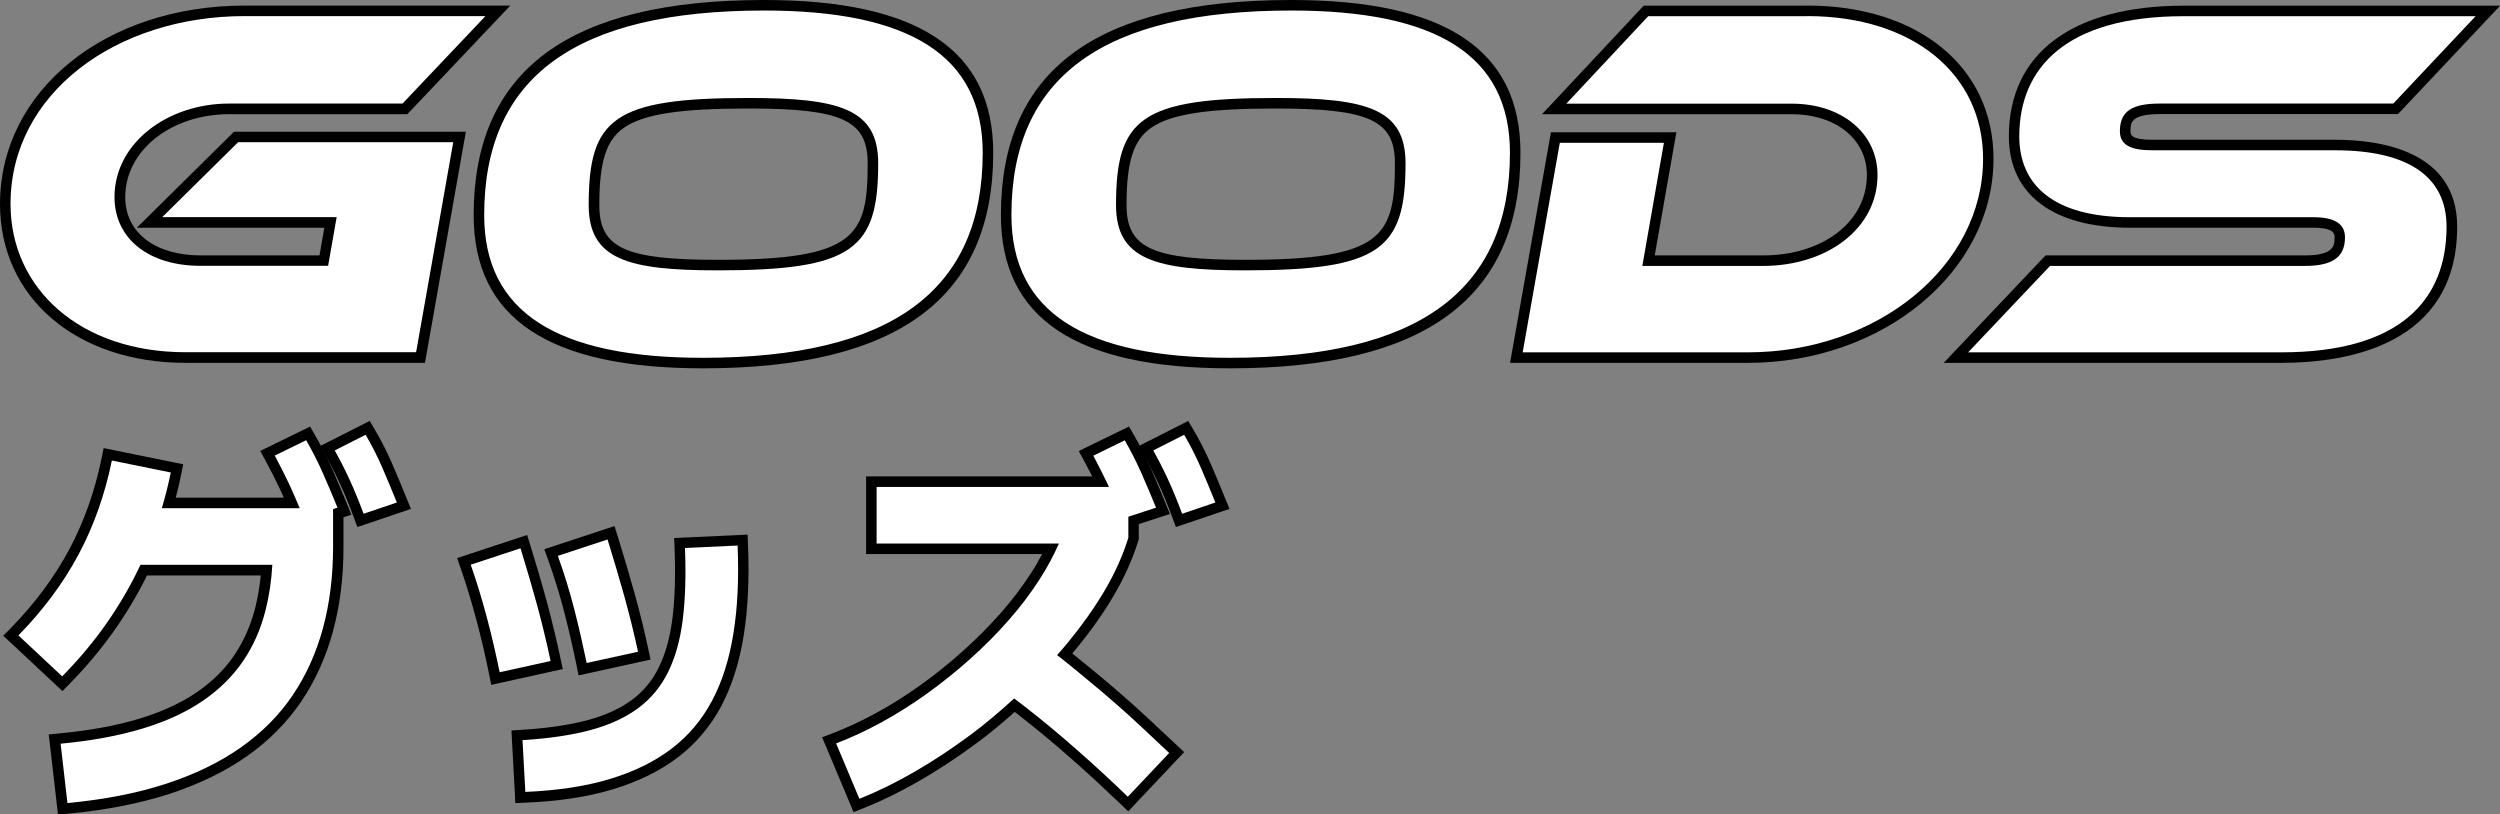 <?xml version="1.0" encoding="UTF-8"?><svg id="_レイヤー_2" xmlns="http://www.w3.org/2000/svg" viewBox="0 0 237.56 77.39"><rect x="0" y="0" width="237.56" height="77.39" fill="#808080" stroke="none"/><defs><style>.cls-1,.cls-2{stroke-width:0px;}.cls-2{fill:#fff;}</style></defs><g id="main_layout"><g id="GOODS"><path class="cls-2" d="m17.62,33.97C7.54,33.97.5,27.98.5,19.39.5,8.92,10.28,1.03,23.25,1.03h24.04l-8.83,9.31h-16.69c-5.83,0-10.39,3.68-10.39,8.38,0,3.67,3.01,6.04,7.67,6.04h11.71l.64-3.63H14.2l8.22-8.12h21.24l-3.71,20.96h-22.34Z"/><path class="cls-1" d="m46.13,1.53l-7.88,8.31h-16.48c-5.87,0-10.89,3.77-10.89,8.88,0,3.96,3.25,6.54,8.17,6.54h12.13l.81-4.63H15.42l7.21-7.12h20.44l-3.53,19.96h-21.92c-9.98,0-16.62-6.02-16.62-14.09C1,8.88,11.03,1.53,23.25,1.53h22.88m2.33-1h-25.2C10,.53,0,8.63,0,19.39c0,8.88,7.25,15.09,17.62,15.09h22.76l.15-.83,3.53-19.96.21-1.17h-22.04l-.29.29-7.21,7.12-1.73,1.71h17.82l-.46,2.63h-11.29c-4.35,0-7.17-2.18-7.17-5.54,0-4.42,4.34-7.88,9.89-7.88h16.91l.3-.31,7.88-8.31,1.6-1.69h0Z"/><path class="cls-2" d="m66.79,34.5c-14.32,0-21.27-4.6-21.27-14.06C45.51,7.02,54.38.5,72.61.5c14.32,0,21.27,4.58,21.27,14.02,0,13.45-8.86,19.98-27.1,19.98Zm4.35-24.69c-12.96,0-14.69,1.94-14.69,9.67,0,4.43,2.64,5.71,11.77,5.71,12.9,0,14.73-2.06,14.73-9.67,0-4.43-2.65-5.71-11.82-5.71Z"/><path class="cls-1" d="m72.61,1c13.8,0,20.77,4.25,20.77,13.52,0,13.13-8.69,19.48-26.6,19.48-13.8,0-20.77-4.3-20.77-13.56,0-13.13,8.69-19.44,26.6-19.44m-4.39,24.69c12.85,0,15.23-2.01,15.23-10.17,0-5.16-3.63-6.21-12.32-6.21-12.85,0-15.19,1.96-15.19,10.17,0,5.16,3.68,6.21,12.27,6.21M72.61,0c-18.57,0-27.6,6.69-27.6,20.44,0,9.8,7.12,14.56,21.77,14.56,18.57,0,27.6-6.7,27.6-20.48,0-9.77-7.12-14.52-21.77-14.52h0Zm-4.39,24.69c-8.85,0-11.27-1.12-11.27-5.21s.64-6.16,2.34-7.34c1.88-1.3,5.31-1.83,11.84-1.83,8.89,0,11.32,1.12,11.32,5.21,0,6.93-1.1,9.17-14.23,9.17h0Z"/><path class="cls-2" d="m116.88,34.5c-14.32,0-21.27-4.6-21.27-14.06,0-13.42,8.86-19.94,27.1-19.94,14.32,0,21.28,4.58,21.28,14.02,0,13.45-8.87,19.98-27.1,19.98Zm4.35-24.69c-12.96,0-14.69,1.94-14.69,9.67,0,4.43,2.64,5.71,11.77,5.71,12.9,0,14.73-2.06,14.73-9.67,0-4.43-2.65-5.71-11.82-5.71Z"/><path class="cls-1" d="m122.71,1c13.8,0,20.77,4.25,20.77,13.52,0,13.13-8.69,19.48-26.6,19.48-13.8,0-20.77-4.3-20.77-13.56,0-13.13,8.69-19.44,26.6-19.44m-4.39,24.69c12.85,0,15.24-2.01,15.24-10.17,0-5.16-3.63-6.21-12.32-6.21-12.85,0-15.19,1.96-15.19,10.17,0,5.16,3.68,6.21,12.27,6.21M122.71,0c-18.57,0-27.6,6.69-27.6,20.44,0,9.8,7.12,14.56,21.77,14.56,18.57,0,27.6-6.7,27.6-20.48,0-9.77-7.12-14.52-21.77-14.52h0Zm-4.39,24.69c-8.85,0-11.27-1.12-11.27-5.21s.64-6.16,2.34-7.34c1.88-1.3,5.31-1.83,11.84-1.83,8.89,0,11.32,1.12,11.32,5.21,0,6.93-1.1,9.17-14.24,9.17h0Z"/><path class="cls-2" d="m144.1,33.97l3.71-20.92h10.9l-2.05,11.7h10.87c5.92,0,10.39-3.5,10.39-8.14,0-3.7-3.15-6.28-7.67-6.28h-22.55l8.72-9.31h15.31c10.3,0,17.21,5.65,17.21,14.06,0,10.41-10.25,18.89-22.85,18.89h-21.99Z"/><path class="cls-1" d="m171.73,1.53c10.08,0,16.71,5.54,16.71,13.56,0,10.27-10.12,18.39-22.35,18.39h-21.4l3.53-19.91h9.89l-2.05,11.7h11.46c6.07,0,10.89-3.53,10.89-8.64,0-3.92-3.34-6.78-8.17-6.78h-21.4l7.78-8.31h15.09m0-1h-15.52l-.3.32-7.78,8.31-1.58,1.68h23.7c4.22,0,7.17,2.38,7.17,5.78,0,4.43-4.16,7.64-9.89,7.64h-10.27l1.85-10.53.21-1.17h-11.92l-.15.83-3.53,19.91-.21,1.17h22.59c12.88,0,23.35-8.7,23.35-19.39,0-8.71-7.12-14.56-17.71-14.56h0Z"/><path class="cls-2" d="m185.85,33.97l8.73-9.21h24.43c2.92,0,3.32-1.07,3.32-2.22,0-.39,0-1.41-2.51-1.41h-17.43c-9.58,0-11.01-5.13-11.01-8.19,0-4.45,2.09-11.91,16.12-11.91h28.91l-8.78,9.31h-22.37c-2.78,0-3.32.78-3.32,2.13,0,.46,0,1.31,2.56,1.31h17.38c9.18,0,11.1,4.22,11.1,7.76,0,5.67-2.81,12.44-16.21,12.44h-30.92Z"/><path class="cls-1" d="m235.25,1.53l-7.83,8.31h-22.16c-2.67,0-3.82.72-3.82,2.63,0,1.29,1,1.81,3.06,1.81h17.38c6.92,0,10.6,2.48,10.6,7.26,0,6.92-4.35,11.94-15.71,11.94h-29.75l7.78-8.21h24.21c2.67,0,3.82-.86,3.82-2.72,0-1.29-1-1.91-3.01-1.91h-17.43c-7.26,0-10.51-3.06-10.51-7.69,0-6.5,4.44-11.41,15.62-11.41h27.75m2.32-1h-30.06c-10.56,0-16.62,4.52-16.62,12.41,0,5.52,4.19,8.69,11.51,8.69h17.43c2.01,0,2.01.61,2.01.91,0,.73,0,1.72-2.82,1.72h-24.64l-.3.31-7.78,8.21-1.6,1.69h32.08c6.24,0,16.71-1.68,16.71-12.94,0-7.19-7.27-8.26-11.6-8.26h-17.38c-2.06,0-2.06-.51-2.06-.81,0-.8,0-1.63,2.82-1.63h22.59l.3-.31,7.83-8.31,1.59-1.69h0Z"/><path class="cls-2" d="m5.21,70.21l.51-.05c2.9-.28,5.48-.75,7.66-1.41,2.16-.65,4.04-1.51,5.56-2.55,1.52-1.03,2.77-2.25,3.72-3.64.95-1.39,1.66-2.99,2.1-4.74.29-1.14.48-2.37.58-3.67h-11.67c-1.83,3.81-4.32,7.33-7.4,10.45l-.34.35-4.88-4.57.36-.37c2.32-2.37,4.22-4.92,5.63-7.59,1.42-2.66,2.47-5.62,3.12-8.79l.1-.49,6.58,1.34-.1.49c-.19.92-.42,1.85-.68,2.79h11.69c-.25-.58-.49-1.12-.72-1.61-.44-.93-.89-1.82-1.34-2.64l-.25-.46,3.86-1.88.23.41c.59,1.03,1.14,2.11,1.62,3.21.49,1.1.94,2.18,1.38,3.25l.2.5-.58.19v3.24c0,2.8-.33,5.43-.97,7.81-.65,2.39-1.64,4.59-2.95,6.54-1.31,1.95-3.02,3.67-5.07,5.1-2.04,1.43-4.47,2.62-7.24,3.52-2.76.9-5.94,1.52-9.47,1.85l-.49.05-.76-6.64Z"/><path class="cls-1" d="m29.1,41.84c.58,1.02,1.12,2.07,1.6,3.16.48,1.09.94,2.17,1.37,3.24l-.42.14v3.6c0,2.77-.32,5.33-.95,7.68-.64,2.35-1.59,4.48-2.88,6.39-1.28,1.91-2.93,3.56-4.94,4.98-2.01,1.41-4.38,2.56-7.11,3.45-2.73.89-5.85,1.5-9.36,1.83l-.65-5.64c2.95-.28,5.53-.76,7.76-1.43,2.22-.67,4.12-1.54,5.7-2.61,1.58-1.07,2.86-2.33,3.85-3.77.99-1.45,1.72-3.08,2.17-4.9.34-1.34.55-2.77.64-4.29h-12.53c-1.82,3.88-4.3,7.42-7.44,10.6l-4.16-3.89c2.36-2.41,4.27-4.98,5.72-7.7,1.45-2.72,2.5-5.69,3.16-8.92l5.6,1.14c-.24,1.16-.52,2.29-.85,3.39h13.1c-.36-.86-.7-1.64-1.02-2.33-.45-.94-.9-1.83-1.35-2.67l2.97-1.45m.4-1.31l-.84.41-2.97,1.45-.94.46.5.92c.44.81.89,1.69,1.33,2.62.13.28.27.58.41.9h-10.27c.2-.74.37-1.47.51-2.19l.2-.98-.98-.2-5.6-1.14-.98-.2-.2.98c-.64,3.12-1.67,6.03-3.07,8.65-1.4,2.62-3.27,5.14-5.55,7.47l-.72.73.75.7,4.16,3.89.71.67.68-.69c3.04-3.08,5.51-6.55,7.36-10.3h10.81c-.11,1.07-.28,2.09-.52,3.05-.43,1.69-1.11,3.23-2.03,4.58-.92,1.34-2.12,2.52-3.59,3.51-1.49,1.01-3.31,1.84-5.43,2.48-2.15.65-4.69,1.12-7.56,1.39l-1.02.1.12,1.01.65,5.64.11.97.98-.09c3.56-.34,6.78-.97,9.58-1.87,2.81-.92,5.3-2.12,7.38-3.58,2.1-1.47,3.84-3.24,5.19-5.23,1.34-1.99,2.35-4.24,3.01-6.68.66-2.43.99-5.1.99-7.94v-2.87l.75-.24-.4-.99c-.43-1.07-.9-2.17-1.38-3.27-.5-1.12-1.05-2.22-1.65-3.26l-.47-.81h0Z"/><path class="cls-2" d="m34.08,48.99c-.48-1.28-.94-2.4-1.38-3.34-.44-.95-.89-1.83-1.34-2.62l-.26-.46,3.82-1.94.24.41c.61,1.05,1.17,2.14,1.65,3.26.47,1.1.92,2.18,1.36,3.25l.2.49-4.13,1.39-.17-.45Z"/><path class="cls-1" d="m34.74,41.31c.61,1.04,1.15,2.11,1.62,3.2.47,1.09.92,2.17,1.35,3.24l-3.16,1.07c-.48-1.3-.95-2.42-1.39-3.37-.44-.95-.9-1.84-1.35-2.65l2.94-1.49m.39-1.32l-.84.43-2.94,1.49-.93.47.51.91c.44.79.89,1.65,1.32,2.58.43.92.89,2.03,1.36,3.3l.34.91.92-.31,3.16-1.07,1.01-.34-.4-.98c-.43-1.07-.89-2.17-1.36-3.26-.49-1.13-1.05-2.24-1.68-3.31l-.48-.81h0Z"/><path class="cls-2" d="m55.26,63.1c-.35-1.72-.75-3.43-1.18-5.09-.43-1.66-.95-3.35-1.55-5.03l-.17-.48,5.7-1.88.15.49c.58,1.86,1.12,3.69,1.61,5.43.48,1.73.92,3.51,1.3,5.29l.1.49-5.86,1.28-.1-.5Z"/><path class="cls-1" d="m57.73,51.26c.58,1.88,1.12,3.69,1.6,5.41.48,1.73.91,3.48,1.3,5.26l-4.88,1.07c-.36-1.73-.75-3.43-1.18-5.11-.43-1.68-.95-3.37-1.56-5.07l4.73-1.56m.65-1.27l-.97.32-4.73,1.56-.97.32.35.96c.6,1.66,1.11,3.34,1.54,4.98.42,1.65.82,3.35,1.17,5.06l.2.99.99-.22,4.88-1.07.97-.21-.21-.97c-.38-1.79-.82-3.58-1.31-5.32-.48-1.73-1.02-3.56-1.61-5.44l-.3-.97h0Z"/><path class="cls-2" d="m49.12,69.85l.5-.03c2.45-.15,4.58-.46,6.34-.94,1.74-.46,3.21-1.14,4.37-2,1.15-.85,2.06-1.95,2.71-3.27.66-1.34,1.11-2.97,1.34-4.84.24-1.89.31-4.15.21-6.71l-.02-.5,5.99-.27.02.5c.13,3.14,0,5.99-.41,8.47-.4,2.5-1.11,4.7-2.09,6.56-1,1.87-2.35,3.46-4.01,4.72-1.65,1.25-3.68,2.24-6.01,2.94-2.32.69-5.05,1.11-8.13,1.24l-.49.02-.32-5.91Z"/><path class="cls-1" d="m70.09,51.83c.13,3.13,0,5.92-.4,8.37-.39,2.45-1.07,4.59-2.04,6.41-.97,1.82-2.26,3.34-3.87,4.56-1.61,1.22-3.56,2.17-5.85,2.86-2.29.69-4.96,1.09-8.01,1.22l-.27-4.92c2.49-.15,4.64-.47,6.44-.95,1.8-.48,3.32-1.18,4.54-2.08,1.22-.9,2.17-2.05,2.86-3.45.69-1.4,1.15-3.06,1.39-4.99.24-1.93.31-4.19.21-6.79l4.99-.23m.96-1.04l-1,.05-4.99.23-.99.05.04.99c.1,2.53.03,4.76-.2,6.62-.23,1.81-.66,3.39-1.3,4.68-.61,1.25-1.47,2.29-2.56,3.09-1.11.82-2.53,1.47-4.2,1.92-1.73.46-3.83.77-6.25.92l-.99.06.05.99.27,4.92.05.99.99-.04c3.12-.13,5.9-.55,8.25-1.26,2.39-.72,4.47-1.73,6.17-3.02,1.72-1.3,3.12-2.95,4.15-4.88,1.01-1.91,1.73-4.17,2.14-6.72.4-2.51.54-5.39.41-8.57l-.04-1h0Z"/><path class="cls-2" d="m46.99,63.98c-.35-1.74-.76-3.49-1.21-5.19-.45-1.71-.96-3.37-1.51-4.96l-.17-.48,5.69-1.88.15.49c.58,1.86,1.11,3.68,1.59,5.43.47,1.75.91,3.54,1.28,5.33l.1.48-5.82,1.28-.1-.5Z"/><path class="cls-1" d="m49.46,52.1c.58,1.88,1.11,3.69,1.58,5.41.47,1.73.9,3.5,1.28,5.3l-4.84,1.07c-.36-1.75-.76-3.49-1.22-5.22s-.97-3.39-1.53-5l4.73-1.56m.65-1.27l-.97.32-4.73,1.56-.97.32.33.96c.55,1.57,1.05,3.23,1.5,4.92.45,1.7.86,3.43,1.21,5.17l.2,1,.99-.22,4.84-1.07.97-.21-.21-.97c-.38-1.81-.82-3.61-1.29-5.36-.47-1.74-1.01-3.57-1.59-5.45l-.3-.97h0Z"/><path class="cls-2" d="m111.86,48.99c-.48-1.29-.94-2.41-1.38-3.34-.44-.94-.89-1.82-1.34-2.62l-.26-.46,3.82-1.94.24.41c.62,1.06,1.17,2.15,1.65,3.26.47,1.1.92,2.18,1.36,3.25l.2.49-4.13,1.39-.17-.45Z"/><path class="cls-1" d="m112.52,41.31c.61,1.04,1.15,2.11,1.62,3.2.47,1.09.92,2.17,1.35,3.24l-3.16,1.07c-.48-1.3-.95-2.42-1.39-3.37-.44-.95-.9-1.84-1.35-2.65l2.94-1.49m.39-1.32l-.84.43-2.94,1.49-.93.47.51.91c.44.79.89,1.65,1.32,2.58.43.92.89,2.03,1.36,3.3l.34.91.92-.31,3.16-1.07,1.01-.34-.4-.98c-.43-1.07-.89-2.17-1.36-3.26-.49-1.13-1.05-2.24-1.68-3.31l-.48-.81h0Z"/><path class="cls-2" d="m78.81,70.34l.48-.18c1.37-.52,2.79-1.18,4.21-1.96,1.42-.77,2.85-1.67,4.26-2.67,1.4-1,2.77-2.1,4.08-3.26,1.3-1.17,2.53-2.4,3.64-3.66,1.11-1.26,2.1-2.57,2.95-3.89.54-.84,1.03-1.71,1.45-2.58h-17.04v-6.38h21.79c-.37-.78-.76-1.53-1.15-2.23l-.25-.46,3.86-1.88.23.4c.59,1.03,1.14,2.11,1.62,3.21.49,1.1.95,2.18,1.38,3.25l.2.5-2.79.91v1.72l-.02.07c-.52,1.68-1.28,3.39-2.28,5.08-.99,1.68-2.17,3.35-3.51,4.98-.24.29-.48.58-.73.86.84.67,1.69,1.37,2.57,2.09.88.73,1.76,1.47,2.64,2.24.89.77,1.76,1.56,2.59,2.34l2.84,2.67-4.62,4.89-.36-.35c-.76-.73-1.54-1.48-2.36-2.22-.81-.75-1.63-1.49-2.47-2.22-.83-.73-1.66-1.44-2.49-2.13-.82-.68-1.63-1.33-2.43-1.95-.23-.18-.46-.35-.68-.52-1.37,1.24-2.65,2.3-3.92,3.24-1.74,1.29-3.52,2.47-5.31,3.5-1.79,1.04-3.59,1.91-5.33,2.61l-.46.18-2.6-6.19Z"/><path class="cls-1" d="m106.88,41.84c.58,1.02,1.12,2.07,1.6,3.16.48,1.09.94,2.17,1.37,3.24l-2.63.86v2c-.51,1.65-1.25,3.31-2.23,4.98-.98,1.66-2.14,3.3-3.47,4.92-.35.42-.7.84-1.07,1.25.13.11.27.2.4.31.84.67,1.7,1.37,2.57,2.1.88.72,1.75,1.47,2.63,2.23.88.76,1.73,1.54,2.57,2.33.84.79,1.66,1.56,2.48,2.33l-3.93,4.16c-.76-.74-1.55-1.48-2.36-2.23-.81-.75-1.64-1.49-2.48-2.23-.84-.74-1.67-1.45-2.5-2.14-.83-.69-1.64-1.34-2.44-1.96-.35-.27-.68-.53-1.02-.78-1.35,1.23-2.73,2.41-4.19,3.49-1.73,1.28-3.48,2.44-5.26,3.47-1.78,1.03-3.53,1.89-5.26,2.57l-2.21-5.26c1.4-.53,2.82-1.19,4.27-1.98,1.45-.79,2.88-1.69,4.31-2.71,1.42-1.02,2.8-2.12,4.12-3.3,1.32-1.18,2.55-2.41,3.68-3.7,1.13-1.28,2.13-2.6,2.99-3.95.72-1.12,1.31-2.24,1.8-3.35h-17.32v-5.38h22.08c-.05-.1-.09-.21-.14-.3-.45-.94-.9-1.83-1.35-2.67l2.97-1.45m.4-1.31l-.84.41-2.97,1.45-.94.46.5.92c.26.48.52.98.78,1.49h-21.49v7.38h16.73c-.32.61-.67,1.22-1.06,1.81-.83,1.3-1.81,2.58-2.9,3.82-1.1,1.24-2.31,2.46-3.6,3.61-1.29,1.15-2.64,2.24-4.03,3.23-1.39.99-2.8,1.88-4.2,2.64-1.4.76-2.8,1.41-4.15,1.93l-.97.37.4.95,2.21,5.26.38.9.91-.36c1.76-.7,3.58-1.59,5.39-2.64,1.8-1.04,3.6-2.23,5.36-3.53,1.19-.88,2.39-1.86,3.65-2.99.11.09.23.18.35.27.79.62,1.61,1.27,2.42,1.94.83.69,1.67,1.41,2.48,2.12.83.73,1.66,1.47,2.46,2.21.79.73,1.58,1.48,2.35,2.21l.73.7.69-.74,3.93-4.16.69-.73-.73-.69-2.48-2.32c-.84-.79-1.72-1.58-2.6-2.35-.87-.76-1.77-1.52-2.65-2.25-.74-.61-1.46-1.2-2.17-1.77.13-.16.27-.32.4-.48,1.36-1.65,2.56-3.34,3.56-5.05,1.01-1.72,1.79-3.47,2.32-5.19l.04-.14v-1.43l1.94-.63,1.02-.33-.4-.99c-.43-1.07-.9-2.17-1.38-3.27-.5-1.12-1.05-2.22-1.65-3.26l-.47-.81h0Z"/></g></g></svg>